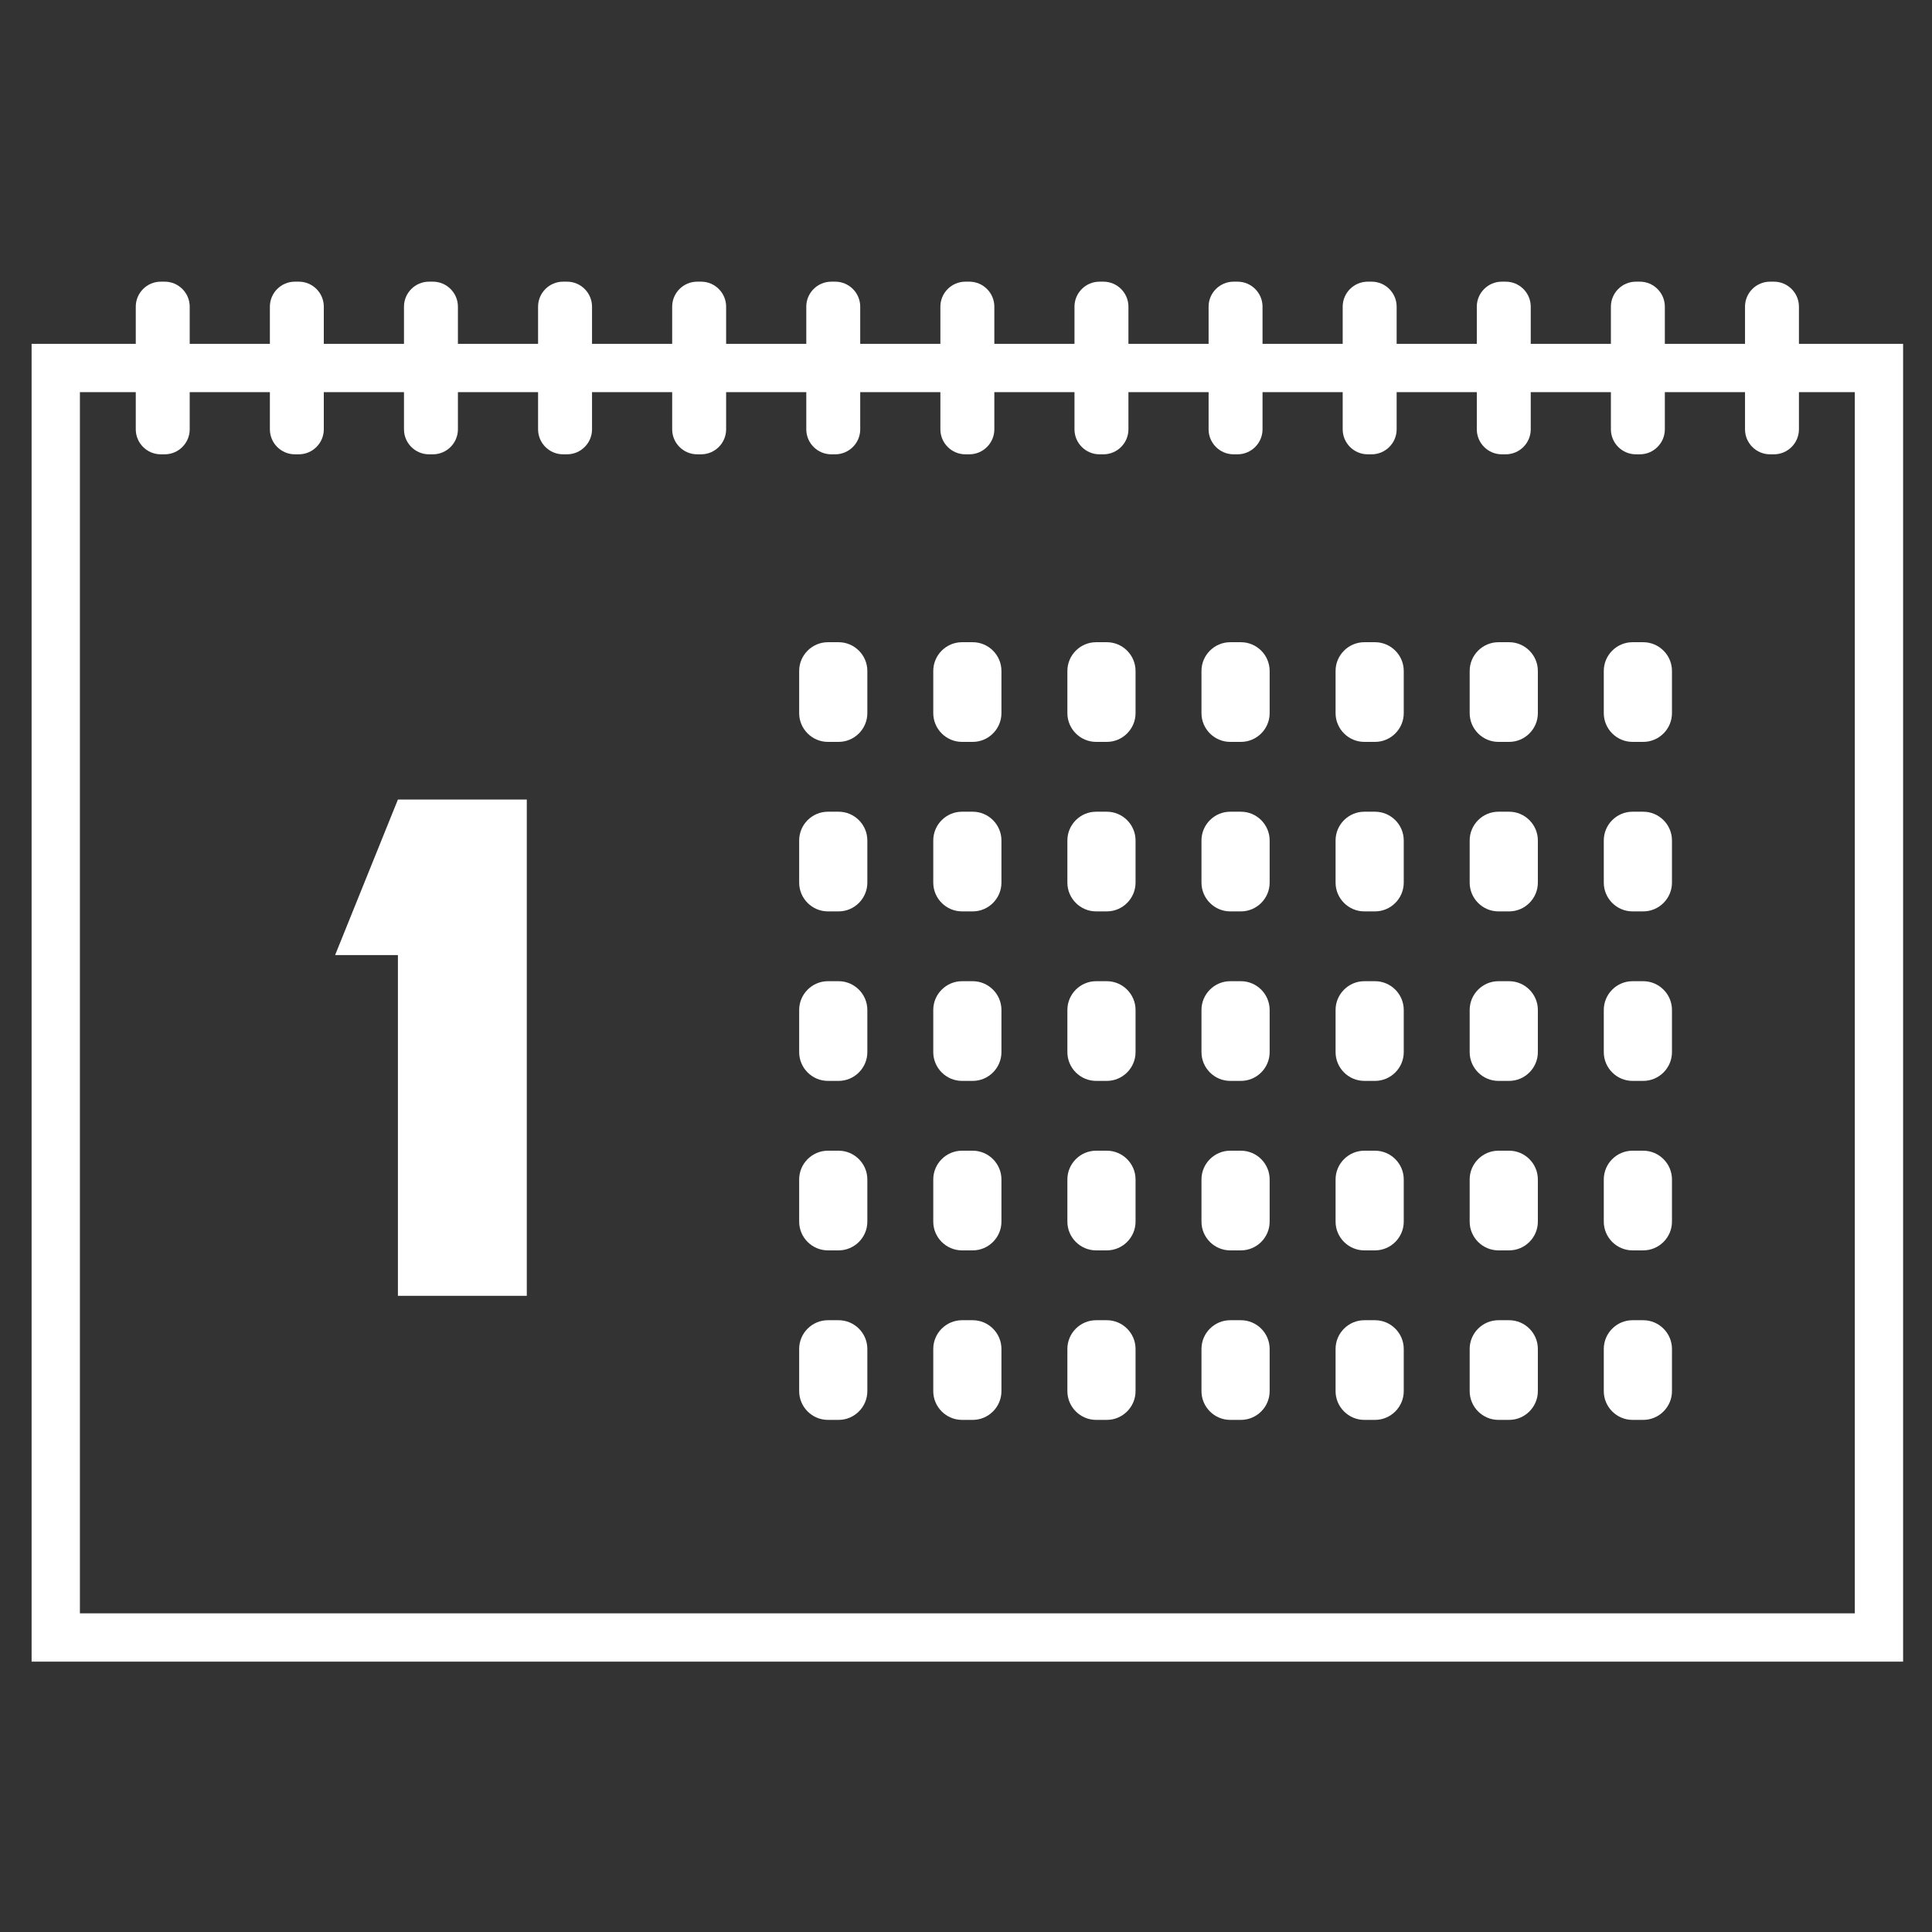 <?xml version="1.0" standalone="no"?>
<!-- Generator: Adobe Fireworks 10, Export SVG Extension by Aaron Beall (http://fireworks.abeall.com) . Version: 0.6.1  -->
<!DOCTYPE svg PUBLIC "-//W3C//DTD SVG 1.1//EN" "http://www.w3.org/Graphics/SVG/1.1/DTD/svg11.dtd">
<svg id="01%u30C8%u30C3%u30D7-index_event_img" viewBox="0 0 120 120" style="background-color:#ffffff00" version="1.1"
	xmlns="http://www.w3.org/2000/svg" xmlns:xlink="http://www.w3.org/1999/xlink" xml:space="preserve"
	x="0px" y="0px" width="120px" height="120px"
>
	<rect x="0" y="0" width="120" height="120" fill="#333333" stroke="none"/>
	<g>
		<path d="M 116.705 101.707 L 3.463 101.707 L 3.463 22.857 L 116.705 22.857 L 116.705 101.707 Z" stroke="#ffffff" stroke-width="3" fill="none"/>
		<g>
			<g>
				<path d="M 10.232 28.218 L 9.984 28.218 C 9.131 28.218 8.433 27.52 8.433 26.667 L 8.433 19.046 C 8.433 18.193 9.131 17.495 9.984 17.495 L 10.232 17.495 C 11.086 17.495 11.783 18.193 11.783 19.046 L 11.783 26.667 C 11.783 27.52 11.086 28.218 10.232 28.218 Z" fill="#ffffff"/>
			</g>
			<g>
				<path d="M 18.561 28.218 L 18.314 28.218 C 17.46 28.218 16.763 27.52 16.763 26.667 L 16.763 19.046 C 16.763 18.193 17.46 17.495 18.314 17.495 L 18.561 17.495 C 19.415 17.495 20.112 18.193 20.112 19.046 L 20.112 26.667 C 20.112 27.52 19.415 28.218 18.561 28.218 Z" fill="#ffffff"/>
			</g>
			<g>
				<path d="M 26.892 28.218 L 26.643 28.218 C 25.79 28.218 25.092 27.52 25.092 26.667 L 25.092 19.046 C 25.092 18.193 25.79 17.495 26.643 17.495 L 26.892 17.495 C 27.744 17.495 28.442 18.193 28.442 19.046 L 28.442 26.667 C 28.442 27.52 27.744 28.218 26.892 28.218 Z" fill="#ffffff"/>
			</g>
			<g>
				<path d="M 35.221 28.218 L 34.972 28.218 C 34.119 28.218 33.421 27.52 33.421 26.667 L 33.421 19.046 C 33.421 18.193 34.119 17.495 34.972 17.495 L 35.221 17.495 C 36.073 17.495 36.772 18.193 36.772 19.046 L 36.772 26.667 C 36.772 27.52 36.073 28.218 35.221 28.218 Z" fill="#ffffff"/>
			</g>
			<g>
				<path d="M 43.55 28.218 L 43.302 28.218 C 42.448 28.218 41.75 27.52 41.75 26.667 L 41.75 19.046 C 41.75 18.193 42.448 17.495 43.302 17.495 L 43.55 17.495 C 44.403 17.495 45.101 18.193 45.101 19.046 L 45.101 26.667 C 45.101 27.52 44.403 28.218 43.55 28.218 Z" fill="#ffffff"/>
			</g>
			<g>
				<path d="M 51.879 28.218 L 51.631 28.218 C 50.777 28.218 50.08 27.52 50.08 26.667 L 50.08 19.046 C 50.08 18.193 50.777 17.495 51.631 17.495 L 51.879 17.495 C 52.732 17.495 53.43 18.193 53.43 19.046 L 53.43 26.667 C 53.43 27.52 52.732 28.218 51.879 28.218 Z" fill="#ffffff"/>
			</g>
			<g>
				<path d="M 60.209 28.218 L 59.96 28.218 C 59.107 28.218 58.409 27.52 58.409 26.667 L 58.409 19.046 C 58.409 18.193 59.107 17.495 59.96 17.495 L 60.209 17.495 C 61.062 17.495 61.76 18.193 61.76 19.046 L 61.76 26.667 C 61.76 27.52 61.062 28.218 60.209 28.218 Z" fill="#ffffff"/>
			</g>
			<g>
				<path d="M 68.538 28.218 L 68.289 28.218 C 67.436 28.218 66.738 27.52 66.738 26.667 L 66.738 19.046 C 66.738 18.193 67.436 17.495 68.289 17.495 L 68.538 17.495 C 69.391 17.495 70.089 18.193 70.089 19.046 L 70.089 26.667 C 70.089 27.52 69.391 28.218 68.538 28.218 Z" fill="#ffffff"/>
			</g>
			<g>
				<path d="M 76.867 28.218 L 76.619 28.218 C 75.766 28.218 75.068 27.52 75.068 26.667 L 75.068 19.046 C 75.068 18.193 75.766 17.495 76.619 17.495 L 76.867 17.495 C 77.721 17.495 78.418 18.193 78.418 19.046 L 78.418 26.667 C 78.418 27.52 77.721 28.218 76.867 28.218 Z" fill="#ffffff"/>
			</g>
			<g>
				<path d="M 85.197 28.218 L 84.948 28.218 C 84.095 28.218 83.397 27.52 83.397 26.667 L 83.397 19.046 C 83.397 18.193 84.095 17.495 84.948 17.495 L 85.197 17.495 C 86.05 17.495 86.748 18.193 86.748 19.046 L 86.748 26.667 C 86.748 27.52 86.05 28.218 85.197 28.218 Z" fill="#ffffff"/>
			</g>
			<g>
				<path d="M 93.526 28.218 L 93.277 28.218 C 92.425 28.218 91.727 27.52 91.727 26.667 L 91.727 19.046 C 91.727 18.193 92.425 17.495 93.277 17.495 L 93.526 17.495 C 94.379 17.495 95.077 18.193 95.077 19.046 L 95.077 26.667 C 95.077 27.52 94.379 28.218 93.526 28.218 Z" fill="#ffffff"/>
			</g>
			<g>
				<path d="M 101.856 28.218 L 101.607 28.218 C 100.754 28.218 100.056 27.52 100.056 26.667 L 100.056 19.046 C 100.056 18.193 100.754 17.495 101.607 17.495 L 101.856 17.495 C 102.709 17.495 103.406 18.193 103.406 19.046 L 103.406 26.667 C 103.406 27.52 102.709 28.218 101.856 28.218 Z" fill="#ffffff"/>
			</g>
			<g>
				<path d="M 110.185 28.218 L 109.936 28.218 C 109.083 28.218 108.386 27.52 108.386 26.667 L 108.386 19.046 C 108.386 18.193 109.083 17.495 109.936 17.495 L 110.185 17.495 C 111.038 17.495 111.735 18.193 111.735 19.046 L 111.735 26.667 C 111.735 27.52 111.038 28.218 110.185 28.218 Z" fill="#ffffff"/>
			</g>
		</g>
		<path d="M 24.715 49.661 L 20.814 59.322 L 24.715 59.322 L 24.715 80.487 L 32.72 80.487 L 32.72 49.661 L 24.715 49.661 Z" fill="#ffffff"/>
		<g>
			<path d="M 52.088 46.08 L 51.423 46.08 C 50.441 46.08 49.638 45.276 49.638 44.295 L 49.638 41.673 C 49.638 40.692 50.441 39.889 51.423 39.889 L 52.088 39.889 C 53.069 39.889 53.872 40.692 53.872 41.673 L 53.872 44.295 C 53.872 45.276 53.069 46.08 52.088 46.08 Z" fill="#ffffff"/>
			<path d="M 60.417 46.08 L 59.752 46.08 C 58.77 46.08 57.967 45.276 57.967 44.295 L 57.967 41.673 C 57.967 40.692 58.77 39.889 59.752 39.889 L 60.417 39.889 C 61.398 39.889 62.201 40.692 62.201 41.673 L 62.201 44.295 C 62.201 45.276 61.398 46.08 60.417 46.08 Z" fill="#ffffff"/>
			<path d="M 68.746 46.08 L 68.081 46.08 C 67.1 46.08 66.297 45.276 66.297 44.295 L 66.297 41.673 C 66.297 40.692 67.1 39.889 68.081 39.889 L 68.746 39.889 C 69.728 39.889 70.531 40.692 70.531 41.673 L 70.531 44.295 C 70.531 45.276 69.728 46.08 68.746 46.08 Z" fill="#ffffff"/>
			<path d="M 77.075 46.08 L 76.411 46.08 C 75.429 46.08 74.626 45.276 74.626 44.295 L 74.626 41.673 C 74.626 40.692 75.429 39.889 76.411 39.889 L 77.075 39.889 C 78.058 39.889 78.86 40.692 78.86 41.673 L 78.86 44.295 C 78.86 45.276 78.058 46.08 77.075 46.08 Z" fill="#ffffff"/>
			<path d="M 85.405 46.08 L 84.74 46.08 C 83.759 46.08 82.955 45.276 82.955 44.295 L 82.955 41.673 C 82.955 40.692 83.759 39.889 84.74 39.889 L 85.405 39.889 C 86.387 39.889 87.189 40.692 87.189 41.673 L 87.189 44.295 C 87.189 45.276 86.387 46.08 85.405 46.08 Z" fill="#ffffff"/>
			<path d="M 93.734 46.08 L 93.069 46.08 C 92.088 46.08 91.284 45.276 91.284 44.295 L 91.284 41.673 C 91.284 40.692 92.088 39.889 93.069 39.889 L 93.734 39.889 C 94.716 39.889 95.519 40.692 95.519 41.673 L 95.519 44.295 C 95.519 45.276 94.716 46.08 93.734 46.08 Z" fill="#ffffff"/>
			<path d="M 102.064 46.08 L 101.398 46.08 C 100.417 46.08 99.614 45.276 99.614 44.295 L 99.614 41.673 C 99.614 40.692 100.417 39.889 101.398 39.889 L 102.064 39.889 C 103.045 39.889 103.849 40.692 103.849 41.673 L 103.849 44.295 C 103.849 45.276 103.045 46.08 102.064 46.08 Z" fill="#ffffff"/>
		</g>
		<g>
			<path d="M 52.088 56.608 L 51.423 56.608 C 50.441 56.608 49.638 55.804 49.638 54.822 L 49.638 52.202 C 49.638 51.22 50.441 50.417 51.423 50.417 L 52.088 50.417 C 53.069 50.417 53.872 51.22 53.872 52.202 L 53.872 54.822 C 53.872 55.804 53.069 56.608 52.088 56.608 Z" fill="#ffffff"/>
			<path d="M 60.417 56.608 L 59.752 56.608 C 58.77 56.608 57.967 55.804 57.967 54.822 L 57.967 52.202 C 57.967 51.22 58.77 50.417 59.752 50.417 L 60.417 50.417 C 61.398 50.417 62.201 51.22 62.201 52.202 L 62.201 54.822 C 62.201 55.804 61.398 56.608 60.417 56.608 Z" fill="#ffffff"/>
			<path d="M 68.746 56.608 L 68.081 56.608 C 67.1 56.608 66.297 55.804 66.297 54.822 L 66.297 52.202 C 66.297 51.22 67.1 50.417 68.081 50.417 L 68.746 50.417 C 69.728 50.417 70.531 51.22 70.531 52.202 L 70.531 54.822 C 70.531 55.804 69.728 56.608 68.746 56.608 Z" fill="#ffffff"/>
			<path d="M 77.075 56.608 L 76.411 56.608 C 75.429 56.608 74.626 55.804 74.626 54.822 L 74.626 52.202 C 74.626 51.22 75.429 50.417 76.411 50.417 L 77.075 50.417 C 78.058 50.417 78.86 51.22 78.86 52.202 L 78.86 54.822 C 78.86 55.804 78.058 56.608 77.075 56.608 Z" fill="#ffffff"/>
			<path d="M 85.405 56.608 L 84.74 56.608 C 83.759 56.608 82.955 55.804 82.955 54.822 L 82.955 52.202 C 82.955 51.22 83.759 50.417 84.74 50.417 L 85.405 50.417 C 86.387 50.417 87.189 51.22 87.189 52.202 L 87.189 54.822 C 87.189 55.804 86.387 56.608 85.405 56.608 Z" fill="#ffffff"/>
			<path d="M 93.734 56.608 L 93.069 56.608 C 92.088 56.608 91.284 55.804 91.284 54.822 L 91.284 52.202 C 91.284 51.22 92.088 50.417 93.069 50.417 L 93.734 50.417 C 94.716 50.417 95.519 51.22 95.519 52.202 L 95.519 54.822 C 95.519 55.804 94.716 56.608 93.734 56.608 Z" fill="#ffffff"/>
			<path d="M 102.064 56.608 L 101.398 56.608 C 100.417 56.608 99.614 55.804 99.614 54.822 L 99.614 52.202 C 99.614 51.22 100.417 50.417 101.398 50.417 L 102.064 50.417 C 103.045 50.417 103.849 51.22 103.849 52.202 L 103.849 54.822 C 103.849 55.804 103.045 56.608 102.064 56.608 Z" fill="#ffffff"/>
		</g>
		<g>
			<path d="M 52.088 67.136 L 51.423 67.136 C 50.441 67.136 49.638 66.332 49.638 65.35 L 49.638 62.73 C 49.638 61.748 50.441 60.944 51.423 60.944 L 52.088 60.944 C 53.069 60.944 53.872 61.748 53.872 62.73 L 53.872 65.35 C 53.872 66.332 53.069 67.136 52.088 67.136 Z" fill="#ffffff"/>
			<path d="M 60.417 67.136 L 59.752 67.136 C 58.77 67.136 57.967 66.332 57.967 65.35 L 57.967 62.73 C 57.967 61.748 58.77 60.944 59.752 60.944 L 60.417 60.944 C 61.398 60.944 62.201 61.748 62.201 62.73 L 62.201 65.35 C 62.201 66.332 61.398 67.136 60.417 67.136 Z" fill="#ffffff"/>
			<path d="M 68.746 67.136 L 68.081 67.136 C 67.1 67.136 66.297 66.332 66.297 65.35 L 66.297 62.73 C 66.297 61.748 67.1 60.944 68.081 60.944 L 68.746 60.944 C 69.728 60.944 70.531 61.748 70.531 62.73 L 70.531 65.35 C 70.531 66.332 69.728 67.136 68.746 67.136 Z" fill="#ffffff"/>
			<path d="M 77.075 67.136 L 76.411 67.136 C 75.429 67.136 74.626 66.332 74.626 65.35 L 74.626 62.73 C 74.626 61.748 75.429 60.944 76.411 60.944 L 77.075 60.944 C 78.058 60.944 78.86 61.748 78.86 62.73 L 78.86 65.35 C 78.86 66.332 78.058 67.136 77.075 67.136 Z" fill="#ffffff"/>
			<path d="M 85.405 67.136 L 84.74 67.136 C 83.759 67.136 82.955 66.332 82.955 65.35 L 82.955 62.73 C 82.955 61.748 83.759 60.944 84.74 60.944 L 85.405 60.944 C 86.387 60.944 87.189 61.748 87.189 62.73 L 87.189 65.35 C 87.189 66.332 86.387 67.136 85.405 67.136 Z" fill="#ffffff"/>
			<path d="M 93.734 67.136 L 93.069 67.136 C 92.088 67.136 91.284 66.332 91.284 65.35 L 91.284 62.73 C 91.284 61.748 92.088 60.944 93.069 60.944 L 93.734 60.944 C 94.716 60.944 95.519 61.748 95.519 62.73 L 95.519 65.35 C 95.519 66.332 94.716 67.136 93.734 67.136 Z" fill="#ffffff"/>
			<path d="M 102.064 67.136 L 101.398 67.136 C 100.417 67.136 99.614 66.332 99.614 65.35 L 99.614 62.73 C 99.614 61.748 100.417 60.944 101.398 60.944 L 102.064 60.944 C 103.045 60.944 103.849 61.748 103.849 62.73 L 103.849 65.35 C 103.849 66.332 103.045 67.136 102.064 67.136 Z" fill="#ffffff"/>
		</g>
		<g>
			<path d="M 52.088 77.663 L 51.423 77.663 C 50.441 77.663 49.638 76.86 49.638 75.879 L 49.638 73.257 C 49.638 72.276 50.441 71.472 51.423 71.472 L 52.088 71.472 C 53.069 71.472 53.872 72.276 53.872 73.257 L 53.872 75.879 C 53.872 76.86 53.069 77.663 52.088 77.663 Z" fill="#ffffff"/>
			<path d="M 60.417 77.663 L 59.752 77.663 C 58.77 77.663 57.967 76.86 57.967 75.879 L 57.967 73.257 C 57.967 72.276 58.77 71.472 59.752 71.472 L 60.417 71.472 C 61.398 71.472 62.201 72.276 62.201 73.257 L 62.201 75.879 C 62.201 76.86 61.398 77.663 60.417 77.663 Z" fill="#ffffff"/>
			<path d="M 68.746 77.663 L 68.081 77.663 C 67.1 77.663 66.297 76.86 66.297 75.879 L 66.297 73.257 C 66.297 72.276 67.1 71.472 68.081 71.472 L 68.746 71.472 C 69.728 71.472 70.531 72.276 70.531 73.257 L 70.531 75.879 C 70.531 76.86 69.728 77.663 68.746 77.663 Z" fill="#ffffff"/>
			<path d="M 77.075 77.663 L 76.411 77.663 C 75.429 77.663 74.626 76.86 74.626 75.879 L 74.626 73.257 C 74.626 72.276 75.429 71.472 76.411 71.472 L 77.075 71.472 C 78.058 71.472 78.86 72.276 78.86 73.257 L 78.86 75.879 C 78.86 76.86 78.058 77.663 77.075 77.663 Z" fill="#ffffff"/>
			<path d="M 85.405 77.663 L 84.74 77.663 C 83.759 77.663 82.955 76.86 82.955 75.879 L 82.955 73.257 C 82.955 72.276 83.759 71.472 84.74 71.472 L 85.405 71.472 C 86.387 71.472 87.189 72.276 87.189 73.257 L 87.189 75.879 C 87.189 76.86 86.387 77.663 85.405 77.663 Z" fill="#ffffff"/>
			<path d="M 93.734 77.663 L 93.069 77.663 C 92.088 77.663 91.284 76.86 91.284 75.879 L 91.284 73.257 C 91.284 72.276 92.088 71.472 93.069 71.472 L 93.734 71.472 C 94.716 71.472 95.519 72.276 95.519 73.257 L 95.519 75.879 C 95.519 76.86 94.716 77.663 93.734 77.663 Z" fill="#ffffff"/>
			<path d="M 102.064 77.663 L 101.398 77.663 C 100.417 77.663 99.614 76.86 99.614 75.879 L 99.614 73.257 C 99.614 72.276 100.417 71.472 101.398 71.472 L 102.064 71.472 C 103.045 71.472 103.849 72.276 103.849 73.257 L 103.849 75.879 C 103.849 76.86 103.045 77.663 102.064 77.663 Z" fill="#ffffff"/>
		</g>
		<g>
			<path d="M 52.088 88.192 L 51.423 88.192 C 50.441 88.192 49.638 87.388 49.638 86.407 L 49.638 83.785 C 49.638 82.803 50.441 82.001 51.423 82.001 L 52.088 82.001 C 53.069 82.001 53.872 82.803 53.872 83.785 L 53.872 86.407 C 53.872 87.388 53.069 88.192 52.088 88.192 Z" fill="#ffffff"/>
			<path d="M 60.417 88.192 L 59.752 88.192 C 58.77 88.192 57.967 87.388 57.967 86.407 L 57.967 83.785 C 57.967 82.803 58.77 82.001 59.752 82.001 L 60.417 82.001 C 61.398 82.001 62.201 82.803 62.201 83.785 L 62.201 86.407 C 62.201 87.388 61.398 88.192 60.417 88.192 Z" fill="#ffffff"/>
			<path d="M 68.746 88.192 L 68.081 88.192 C 67.1 88.192 66.297 87.388 66.297 86.407 L 66.297 83.785 C 66.297 82.803 67.1 82.001 68.081 82.001 L 68.746 82.001 C 69.728 82.001 70.531 82.803 70.531 83.785 L 70.531 86.407 C 70.531 87.388 69.728 88.192 68.746 88.192 Z" fill="#ffffff"/>
			<path d="M 77.075 88.192 L 76.411 88.192 C 75.429 88.192 74.626 87.388 74.626 86.407 L 74.626 83.785 C 74.626 82.803 75.429 82.001 76.411 82.001 L 77.075 82.001 C 78.058 82.001 78.86 82.803 78.86 83.785 L 78.86 86.407 C 78.86 87.388 78.058 88.192 77.075 88.192 Z" fill="#ffffff"/>
			<path d="M 85.405 88.192 L 84.74 88.192 C 83.759 88.192 82.955 87.388 82.955 86.407 L 82.955 83.785 C 82.955 82.803 83.759 82.001 84.74 82.001 L 85.405 82.001 C 86.387 82.001 87.189 82.803 87.189 83.785 L 87.189 86.407 C 87.189 87.388 86.387 88.192 85.405 88.192 Z" fill="#ffffff"/>
			<path d="M 93.734 88.192 L 93.069 88.192 C 92.088 88.192 91.284 87.388 91.284 86.407 L 91.284 83.785 C 91.284 82.803 92.088 82.001 93.069 82.001 L 93.734 82.001 C 94.716 82.001 95.519 82.803 95.519 83.785 L 95.519 86.407 C 95.519 87.388 94.716 88.192 93.734 88.192 Z" fill="#ffffff"/>
			<path d="M 102.064 88.192 L 101.398 88.192 C 100.417 88.192 99.614 87.388 99.614 86.407 L 99.614 83.785 C 99.614 82.803 100.417 82.001 101.398 82.001 L 102.064 82.001 C 103.045 82.001 103.849 82.803 103.849 83.785 L 103.849 86.407 C 103.849 87.388 103.045 88.192 102.064 88.192 Z" fill="#ffffff"/>
		</g>
	</g>
</svg>